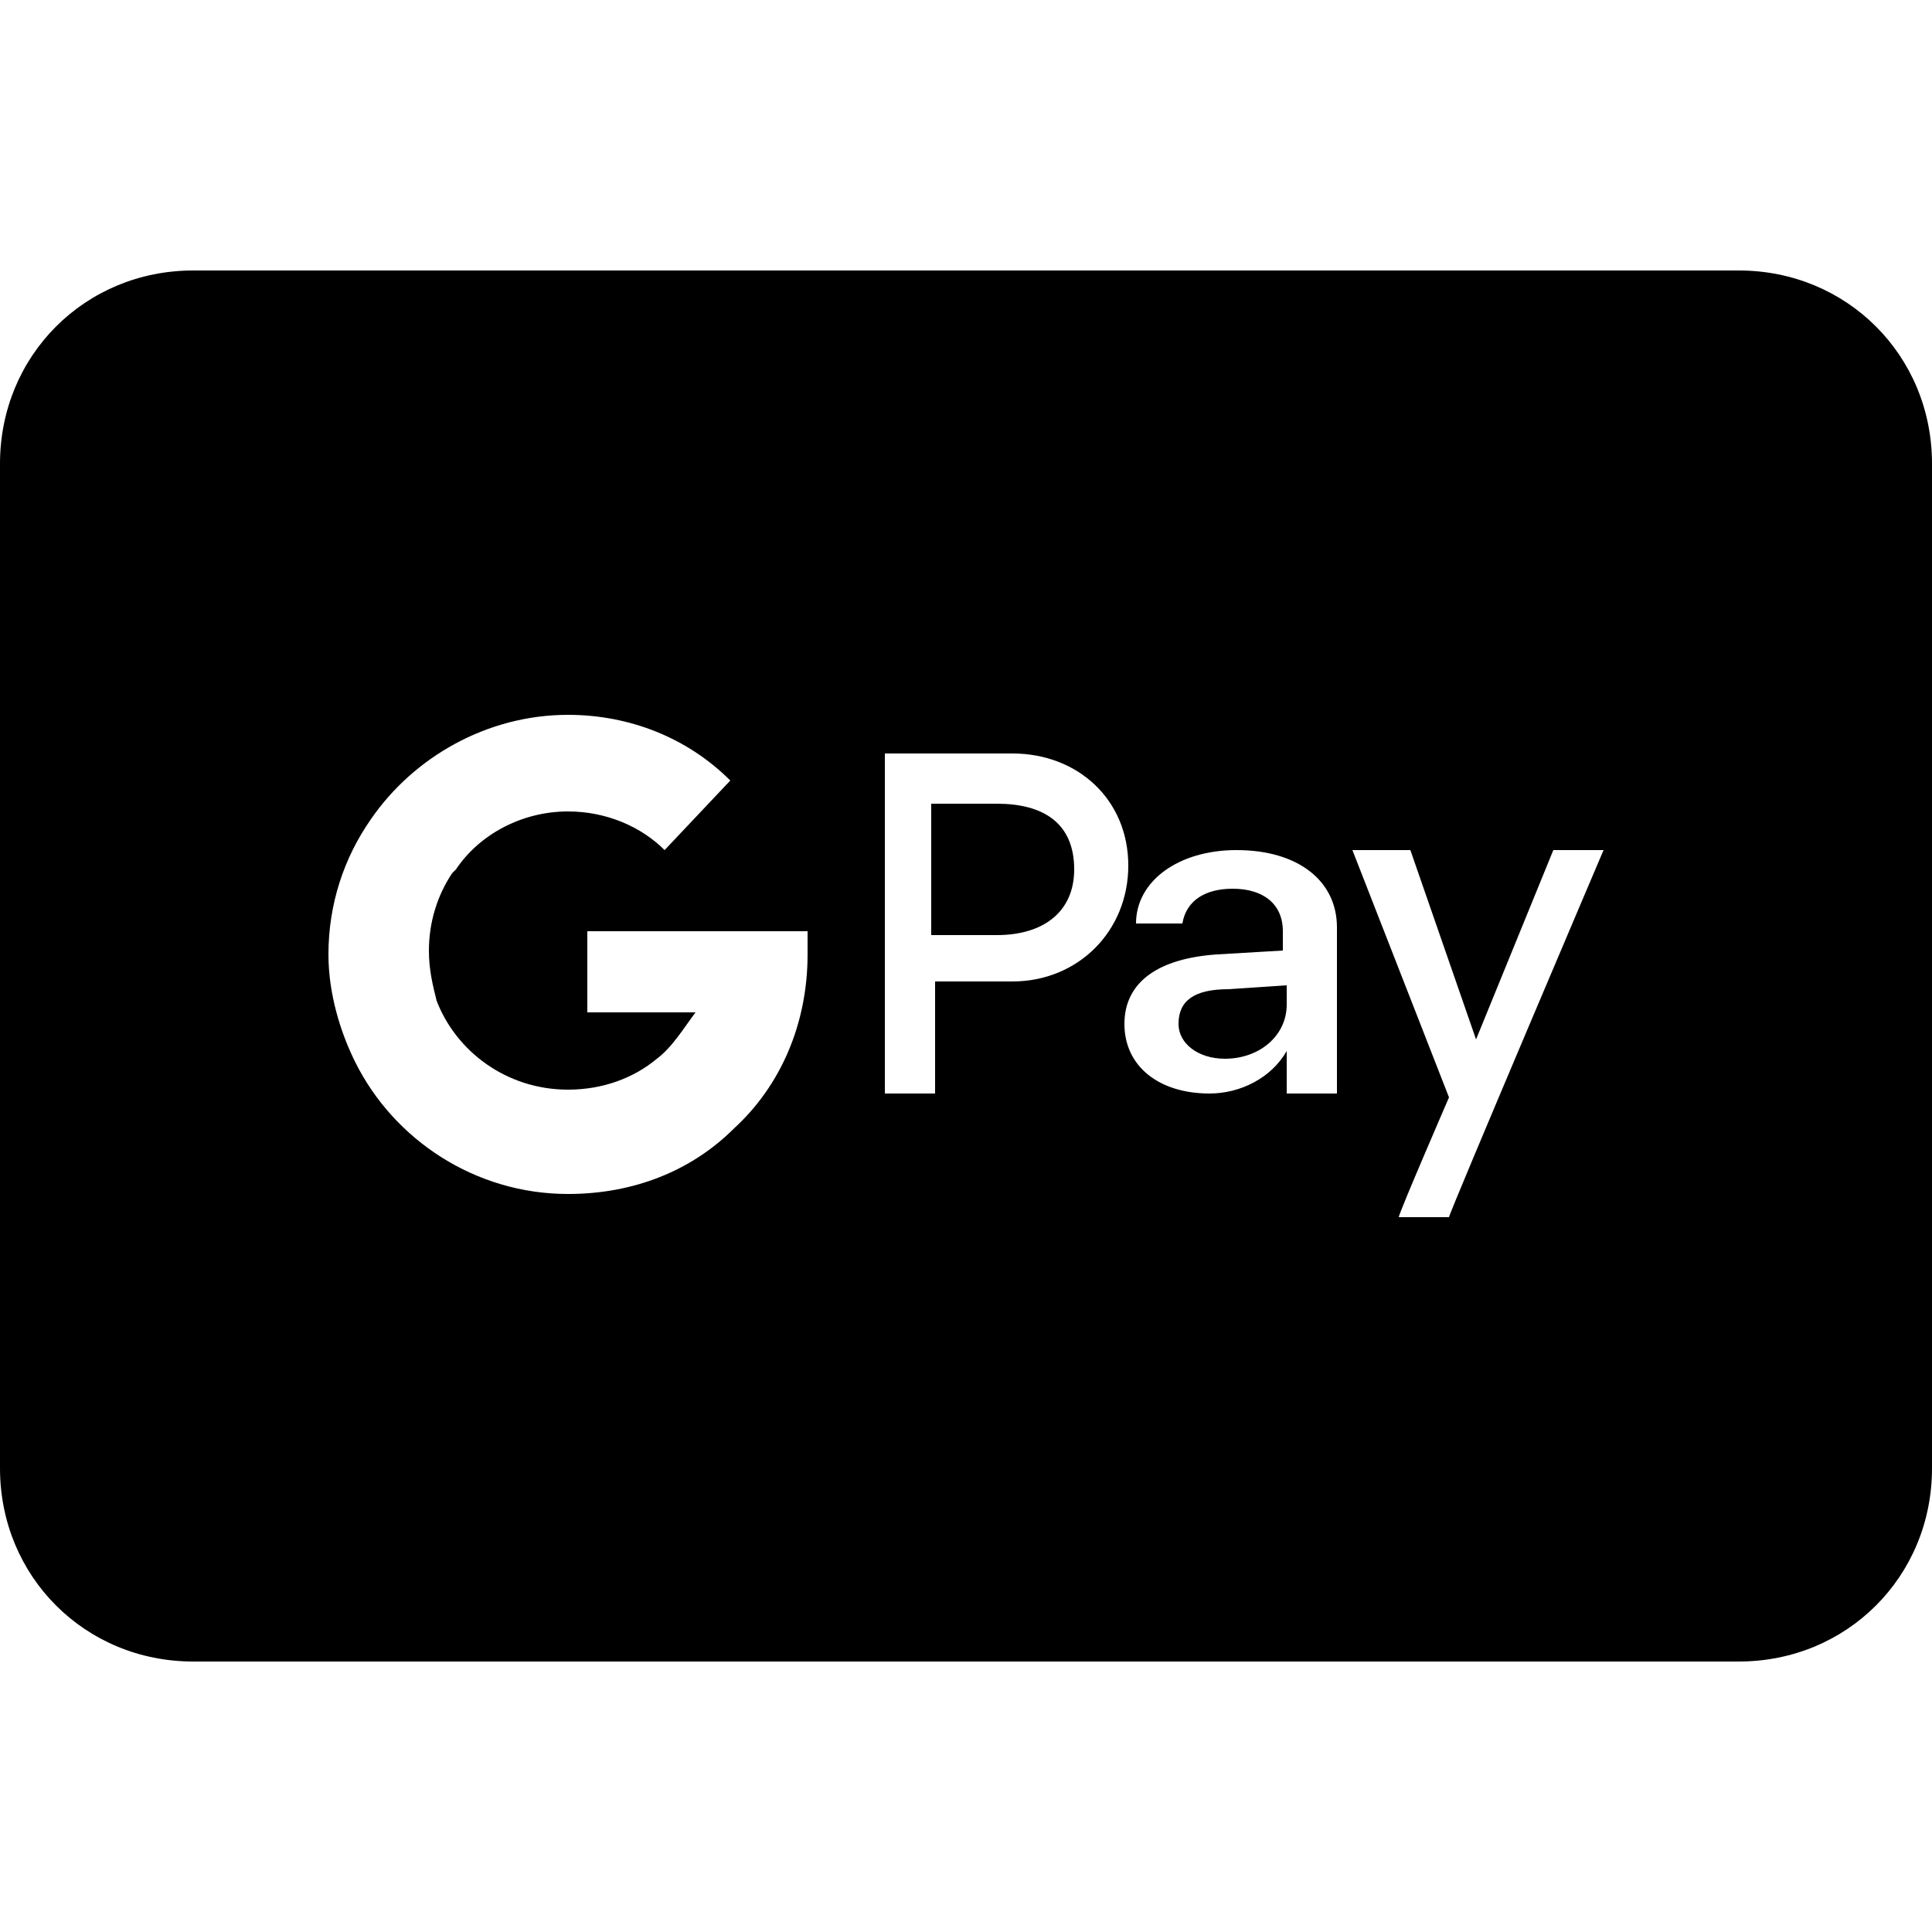 <?xml version="1.0" encoding="utf-8"?>
<!-- Generator: Adobe Illustrator 27.0.0, SVG Export Plug-In . SVG Version: 6.00 Build 0)  -->
<svg version="1.1" id="Layer_1" xmlns="http://www.w3.org/2000/svg" xmlns:xlink="http://www.w3.org/1999/xlink" x="0px" y="0px"
	 viewBox="0 0 50 50" style="enable-background:new 0 0 50 50;" xml:space="preserve">
<g>
	<path d="M25.8,20.8h-1.7v3.4h1.7c1.2,0,2-0.6,2-1.7C27.8,21.3,27,20.8,25.8,20.8z"/>
	<path d="M45,7H5c-2.8,0-5,2.2-5,5v26c0,2.8,2.2,5,5,5h40c2.8,0,5-2.2,5-5V12C50,9.2,47.8,7,45,7z M20.9,24.7c0,1.8-0.7,3.4-1.9,4.5
		l0,0c-1.1,1.1-2.6,1.7-4.3,1.7c-2.4,0-4.5-1.4-5.5-3.4c-0.4-0.8-0.7-1.8-0.7-2.8c0-1.3,0.4-2.5,1.1-3.5c1.1-1.6,3-2.7,5.1-2.7
		c1.6,0,3.1,0.6,4.2,1.7L17.2,22c-0.6-0.6-1.5-1-2.5-1c-1.2,0-2.3,0.6-2.9,1.5l-0.1,0.1c-0.4,0.6-0.6,1.3-0.6,2
		c0,0.5,0.1,0.9,0.2,1.3c0.5,1.3,1.8,2.3,3.4,2.3c0.9,0,1.7-0.3,2.3-0.8h0l0,0c0.4-0.3,0.7-0.8,1-1.2h-2.8v-2.1h5.7V24.7z
		 M26.2,25.4h-2v2.9h-1.3v-8.8h3.3c1.7,0,3,1.2,3,2.9S27.9,25.4,26.2,25.4z M34.6,28.3h-1.3l0-1.1h0c-0.4,0.7-1.2,1.1-2,1.1
		c-1.3,0-2.2-0.7-2.2-1.8c0-1.1,0.9-1.7,2.4-1.8l1.7-0.1v-0.5c0-0.7-0.5-1.1-1.3-1.1c-0.7,0-1.2,0.3-1.3,0.9h-1.2
		c0-1.1,1.1-1.9,2.6-1.9c1.6,0,2.6,0.8,2.6,2V28.3z M37.5,31.5l-1.3,0c0-0.1,1.3-3.1,1.3-3.1L35,22h1.5l1.7,4.9l2-4.9h1.3
		C41.5,22,37.5,31.4,37.5,31.5z"/>
	<path d="M30.5,26.5c0,0.5,0.5,0.9,1.2,0.9c0.9,0,1.6-0.6,1.6-1.4l0-0.5l-1.5,0.1C30.9,25.6,30.5,25.9,30.5,26.5z"/>
</g>
</svg>
